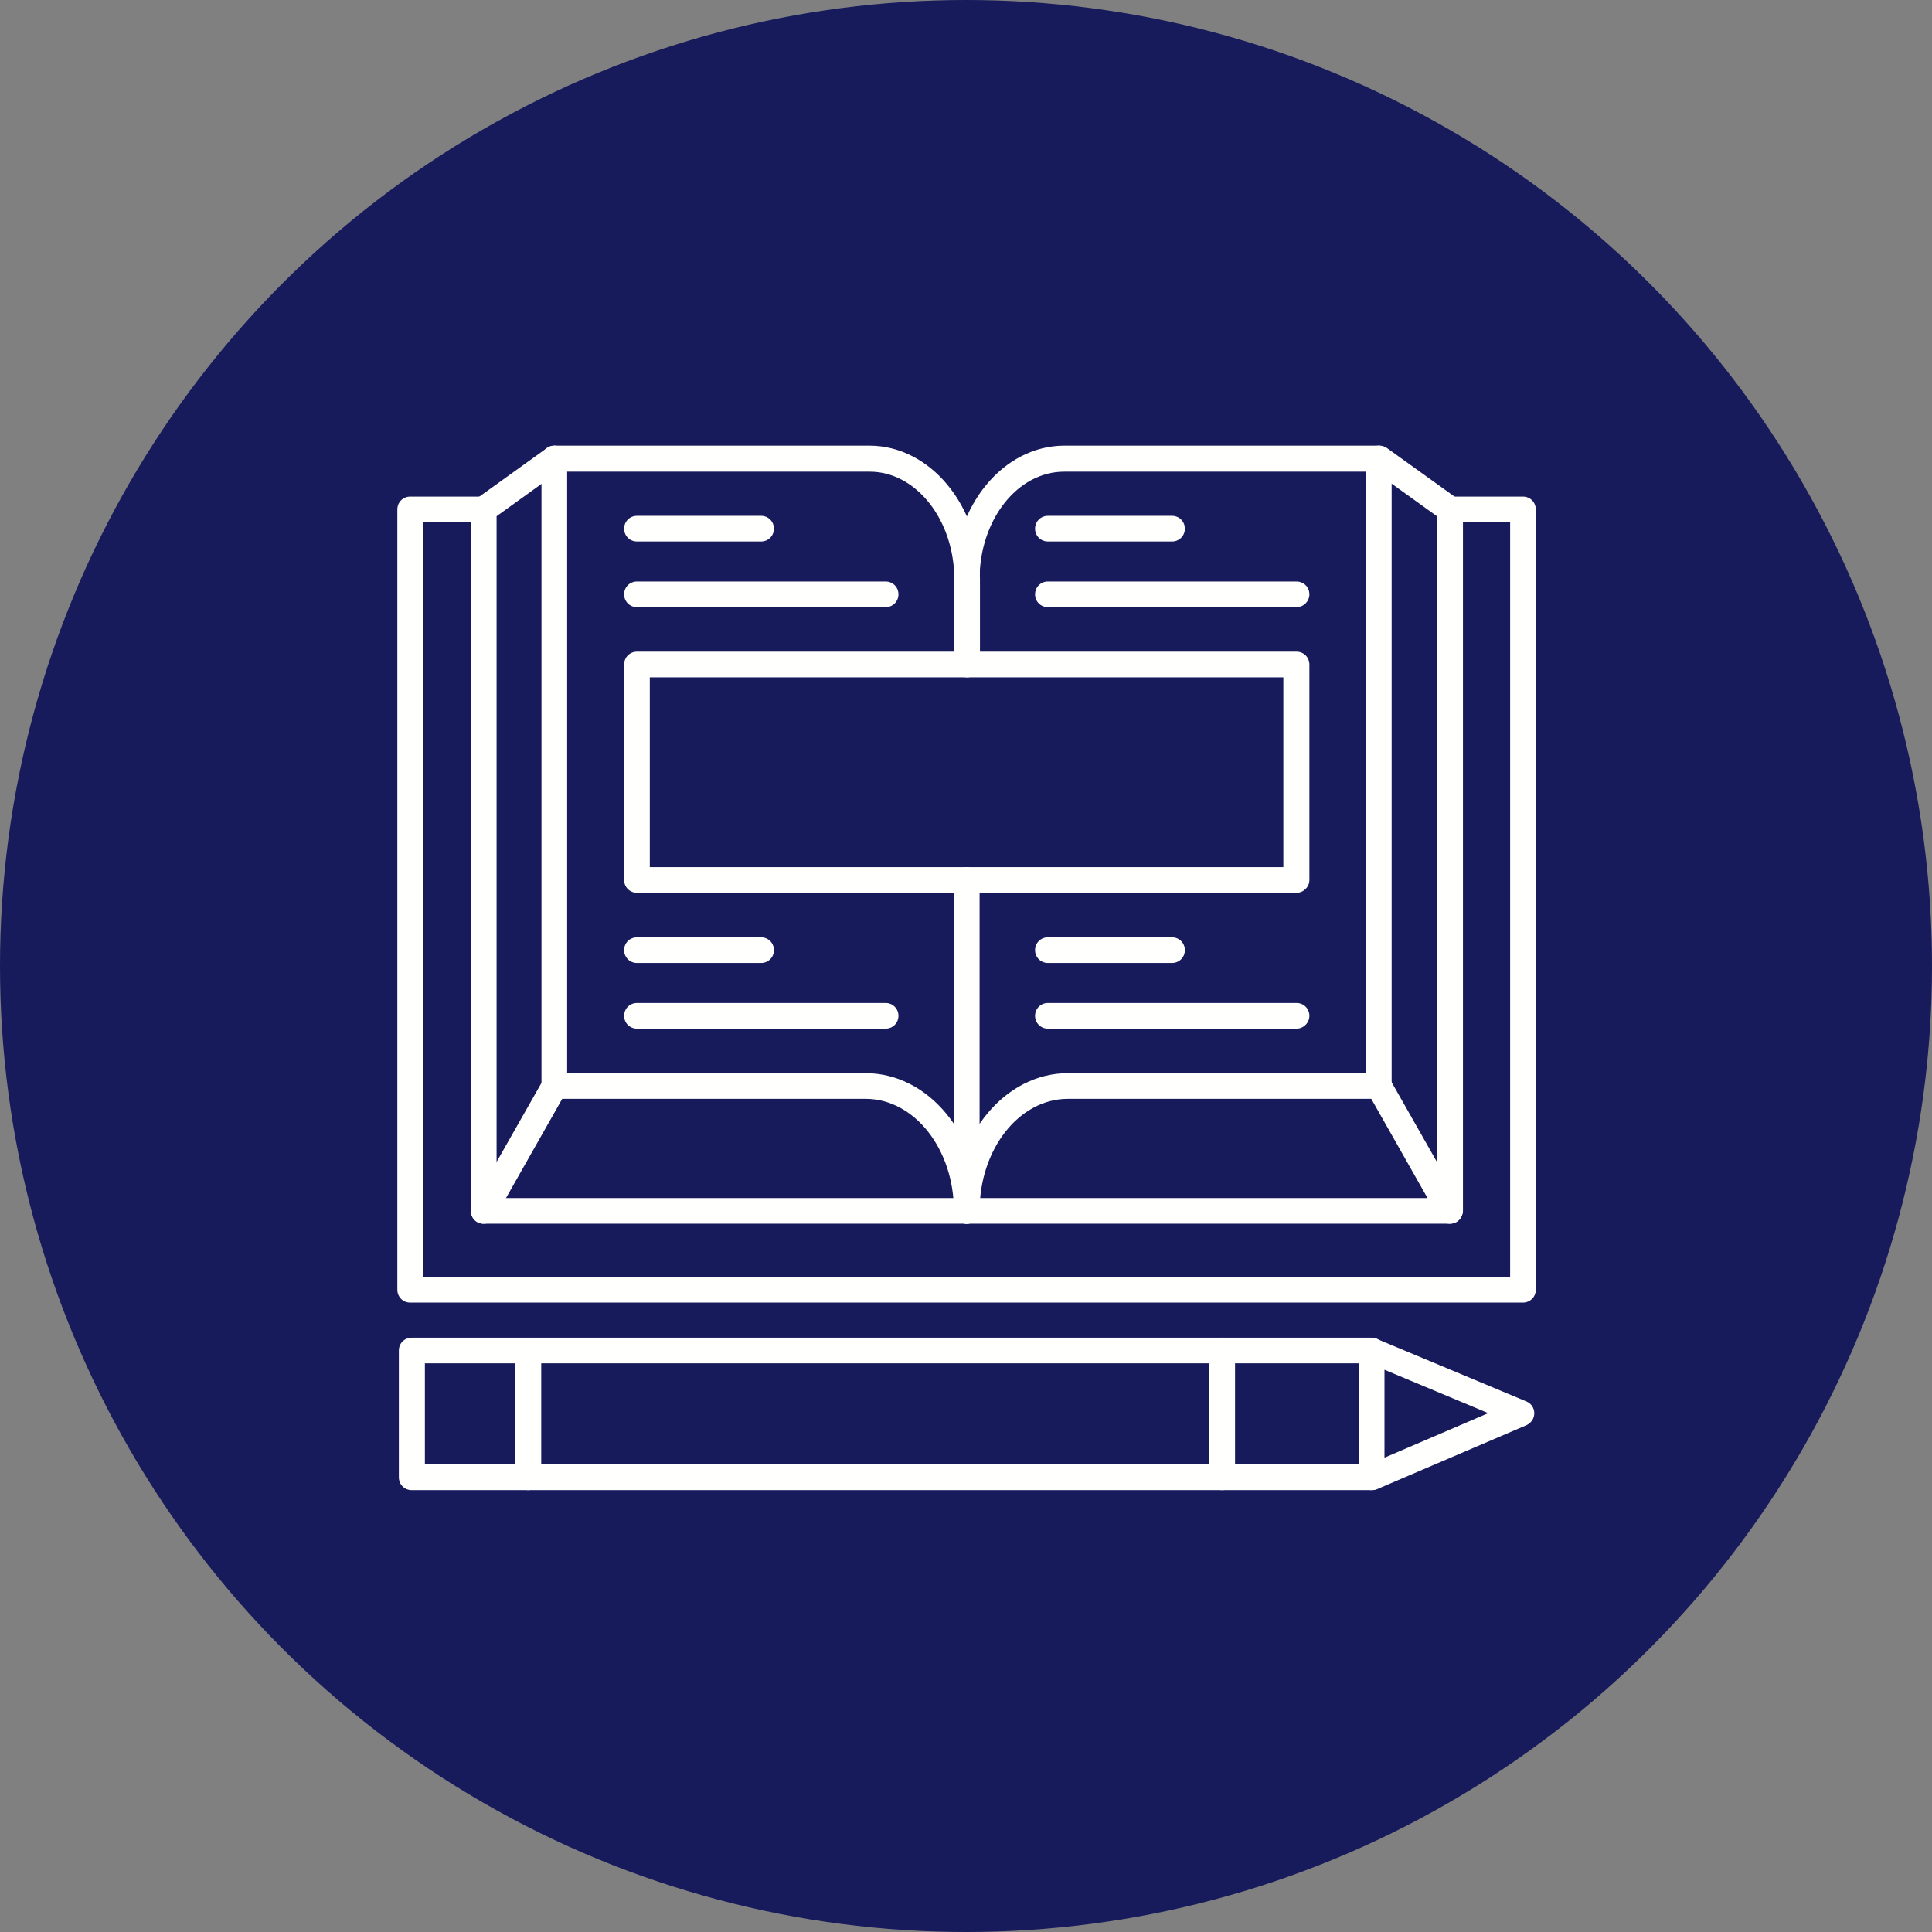 <?xml version="1.0" encoding="UTF-8" standalone="no"?>
<svg
   id="Layer_1"
   enable-background="new 0 0 512 512"
   height="512"
   viewBox="0 0 512 512"
   width="512"
   version="1.1"
   sodipodi:docname="book.svg"
   inkscape:version="1.3 (0e150ed6c4, 2023-07-21)"
   xmlns:inkscape="http://www.inkscape.org/namespaces/inkscape"
   xmlns:sodipodi="http://sodipodi.sourceforge.net/DTD/sodipodi-0.dtd"
   xmlns="http://www.w3.org/2000/svg"
   xmlns:svg="http://www.w3.org/2000/svg">
  <rect x="0" y="0" width="512" height="512" fill="#808080" stroke="none"/>
  <defs
     id="defs20" />
  <sodipodi:namedview
     id="namedview20"
     pagecolor="#ffffff"
     bordercolor="#000000"
     borderopacity="0.25"
     inkscape:showpageshadow="2"
     inkscape:pageopacity="0.0"
     inkscape:pagecheckerboard="0"
     inkscape:deskcolor="#d1d1d1"
     inkscape:zoom="2.3242188"
     inkscape:cx="256"
     inkscape:cy="255.78487"
     inkscape:window-width="2560"
     inkscape:window-height="1490"
     inkscape:window-x="-12"
     inkscape:window-y="-12"
     inkscape:window-maximized="1"
     inkscape:current-layer="Layer_1" />
  <circle
     cx="256"
     cy="256"
     fill="#8d6e63"
     r="256"
     id="circle1"
     style="fill:#171a5b;fill-opacity:1" />
  <g
     fill="#fffffe"
     id="g20">
    <path
       d="m403.6 345.2h-294.9c-1.9 0-3.4-1.5-3.4-3.4v-206.8c0-1.9 1.5-3.4 3.4-3.4h19.5c1.9 0 3.4 1.5 3.4 3.4s-1.5 3.4-3.4 3.4h-16.1v200h288.1v-200h-16.1c-1.9 0-3.4-1.5-3.4-3.4s1.5-3.4 3.4-3.4h19.5c1.9 0 3.4 1.5 3.4 3.4v206.8c0 1.9-1.5 3.4-3.4 3.4z"
       id="path1" />
    <path
       d="m256.2 324.3h-128c-1.9 0-3.4-1.5-3.4-3.4v-185.9c0-1.1.5-2.1 1.4-2.8l18.8-13.5c.6-.4 1.3-.6 2-.6h83.4c16.1 0 29.3 15.9 29.3 35.4v22.6c0 1.9-1.5 3.4-3.4 3.4s-3.4-1.5-3.4-3.4v-22.6c0-15.7-10.1-28.5-22.4-28.5h-82.5l-16.4 11.8v180.7h121.2v-84.3c0-1.9 1.5-3.4 3.4-3.4s3.4 1.5 3.4 3.4v87.7c0 1.9-1.5 3.4-3.4 3.4z"
       id="path2" />
    <path
       d="m128.2 324.3c-.6 0-1.1-.1-1.7-.4-1.6-.9-2.2-3-1.3-4.7l18.8-33.1c.6-1.1 1.7-1.7 3-1.7h82.4c16.7 0 30.2 16.4 30.2 36.5 0 1.9-1.5 3.4-3.4 3.4s-3.4-1.5-3.4-3.4c0-16.4-10.5-29.7-23.4-29.7h-80.4l-17.8 31.4c-.7 1.1-1.8 1.7-3 1.7z"
       id="path3" />
    <path
       d="m146.9 291.2c-1.9 0-3.4-1.5-3.4-3.4v-166.3c0-1.9 1.5-3.4 3.4-3.4s3.4 1.5 3.4 3.4v166.2c.1 2-1.5 3.5-3.4 3.5z"
       id="path4" />
    <path
       d="m384.2 324.3h-128c-1.9 0-3.4-1.5-3.4-3.4s1.5-3.4 3.4-3.4h124.6v-180.7l-16.4-11.8h-82.4c-12.4 0-22.4 12.8-22.4 28.5 0 1.9-1.5 3.4-3.4 3.4s-3.4-1.5-3.4-3.4c0-19.5 13.1-35.4 29.3-35.4h83.4c.7 0 1.4.2 2 .6l18.8 13.5c.9.6 1.4 1.7 1.4 2.8v185.9c-.1 1.9-1.6 3.4-3.5 3.4z"
       id="path5" />
    <path
       d="m384.2 324.3c-1.2 0-2.3-.6-3-1.7l-17.8-31.4h-80.4c-12.9 0-23.4 13.3-23.4 29.7 0 1.9-1.5 3.4-3.4 3.4s-3.4-1.5-3.4-3.4c0-20.2 13.6-36.5 30.2-36.5h82.4c1.2 0 2.4.7 3 1.7l18.8 33.1c.9 1.6.4 3.7-1.3 4.7-.6.3-1.2.4-1.7.4z"
       id="path6" />
    <path
       d="m365.4 291.2c-1.9 0-3.4-1.5-3.4-3.4v-166.3c0-1.9 1.5-3.4 3.4-3.4s3.4 1.5 3.4 3.4v166.2c0 2-1.5 3.5-3.4 3.5z"
       id="path7" />
    <path
       d="m323.9 394.9h-183.9c-1.9 0-3.4-1.5-3.4-3.4v-33.6c0-1.9 1.5-3.4 3.4-3.4h183.9c1.9 0 3.4 1.5 3.4 3.4v33.6c0 1.9-1.5 3.4-3.4 3.4zm-180.5-6.8h177v-26.8h-177z"
       id="path8" />
    <path
       d="m140 394.9h-30.9c-1.9 0-3.4-1.5-3.4-3.4v-33.6c0-1.9 1.5-3.4 3.4-3.4h30.9c1.9 0 3.4 1.5 3.4 3.4v33.6c0 1.9-1.5 3.4-3.4 3.4zm-27.4-6.8h24v-26.8h-24z"
       id="path9" />
    <path
       d="m363.5 394.9c-.7 0-1.3-.2-1.9-.6-1-.6-1.5-1.7-1.5-2.8v-33.6c0-1.1.6-2.2 1.5-2.8 1-.6 2.2-.7 3.2-.3l39.7 16.6c1.3.5 2.1 1.8 2.1 3.1 0 1.4-.8 2.6-2.1 3.2l-39.7 17c-.4.1-.8.2-1.3.2zm3.4-31.9v23.3l27.5-11.8z"
       id="path10" />
    <path
       d="m363.5 394.9h-39.7c-1.9 0-3.4-1.5-3.4-3.4s1.5-3.4 3.4-3.4h39.7c1.9 0 3.4 1.5 3.4 3.4s-1.5 3.4-3.4 3.4zm0-33.6h-39.7c-1.9 0-3.4-1.5-3.4-3.4s1.5-3.4 3.4-3.4h39.7c1.9 0 3.4 1.5 3.4 3.4s-1.5 3.4-3.4 3.4z"
       id="path11" />
    <path
       d="m343.6 236.6h-174.8c-1.9 0-3.4-1.5-3.4-3.4v-57.1c0-1.9 1.5-3.4 3.4-3.4h174.8c1.9 0 3.4 1.5 3.4 3.4v57.1c0 1.9-1.6 3.4-3.4 3.4zm-171.4-6.8h167.9v-50.3h-167.9z"
       id="path12" />
    <path
       d="m201.7 143.5h-32.9c-1.9 0-3.4-1.5-3.4-3.4s1.5-3.4 3.4-3.4h32.9c1.9 0 3.4 1.5 3.4 3.4s-1.5 3.4-3.4 3.4z"
       id="path13" />
    <path
       d="m234.7 160.9h-65.9c-1.9 0-3.4-1.5-3.4-3.4s1.5-3.4 3.4-3.4h65.9c1.9 0 3.4 1.5 3.4 3.4s-1.5 3.4-3.4 3.4z"
       id="path14" />
    <path
       d="m310.6 143.5h-32.9c-1.9 0-3.4-1.5-3.4-3.4s1.5-3.4 3.4-3.4h32.9c1.9 0 3.4 1.5 3.4 3.4s-1.5 3.4-3.4 3.4z"
       id="path15" />
    <path
       d="m343.6 160.9h-65.9c-1.9 0-3.4-1.5-3.4-3.4s1.5-3.4 3.4-3.4h65.9c1.9 0 3.4 1.5 3.4 3.4s-1.6 3.4-3.4 3.4z"
       id="path16" />
    <path
       d="m201.7 255.2h-32.9c-1.9 0-3.4-1.5-3.4-3.4s1.5-3.4 3.4-3.4h32.9c1.9 0 3.4 1.5 3.4 3.4s-1.5 3.4-3.4 3.4z"
       id="path17" />
    <path
       d="m234.7 272.6h-65.9c-1.9 0-3.4-1.5-3.4-3.4s1.5-3.4 3.4-3.4h65.9c1.9 0 3.4 1.5 3.4 3.4s-1.5 3.4-3.4 3.4z"
       id="path18" />
    <path
       d="m310.6 255.2h-32.9c-1.9 0-3.4-1.5-3.4-3.4s1.5-3.4 3.4-3.4h32.9c1.9 0 3.4 1.5 3.4 3.4s-1.5 3.4-3.4 3.4z"
       id="path19" />
    <path
       d="m343.6 272.6h-65.9c-1.9 0-3.4-1.5-3.4-3.4s1.5-3.4 3.4-3.4h65.9c1.9 0 3.4 1.5 3.4 3.4s-1.6 3.4-3.4 3.4z"
       id="path20" />
  </g>
</svg>
